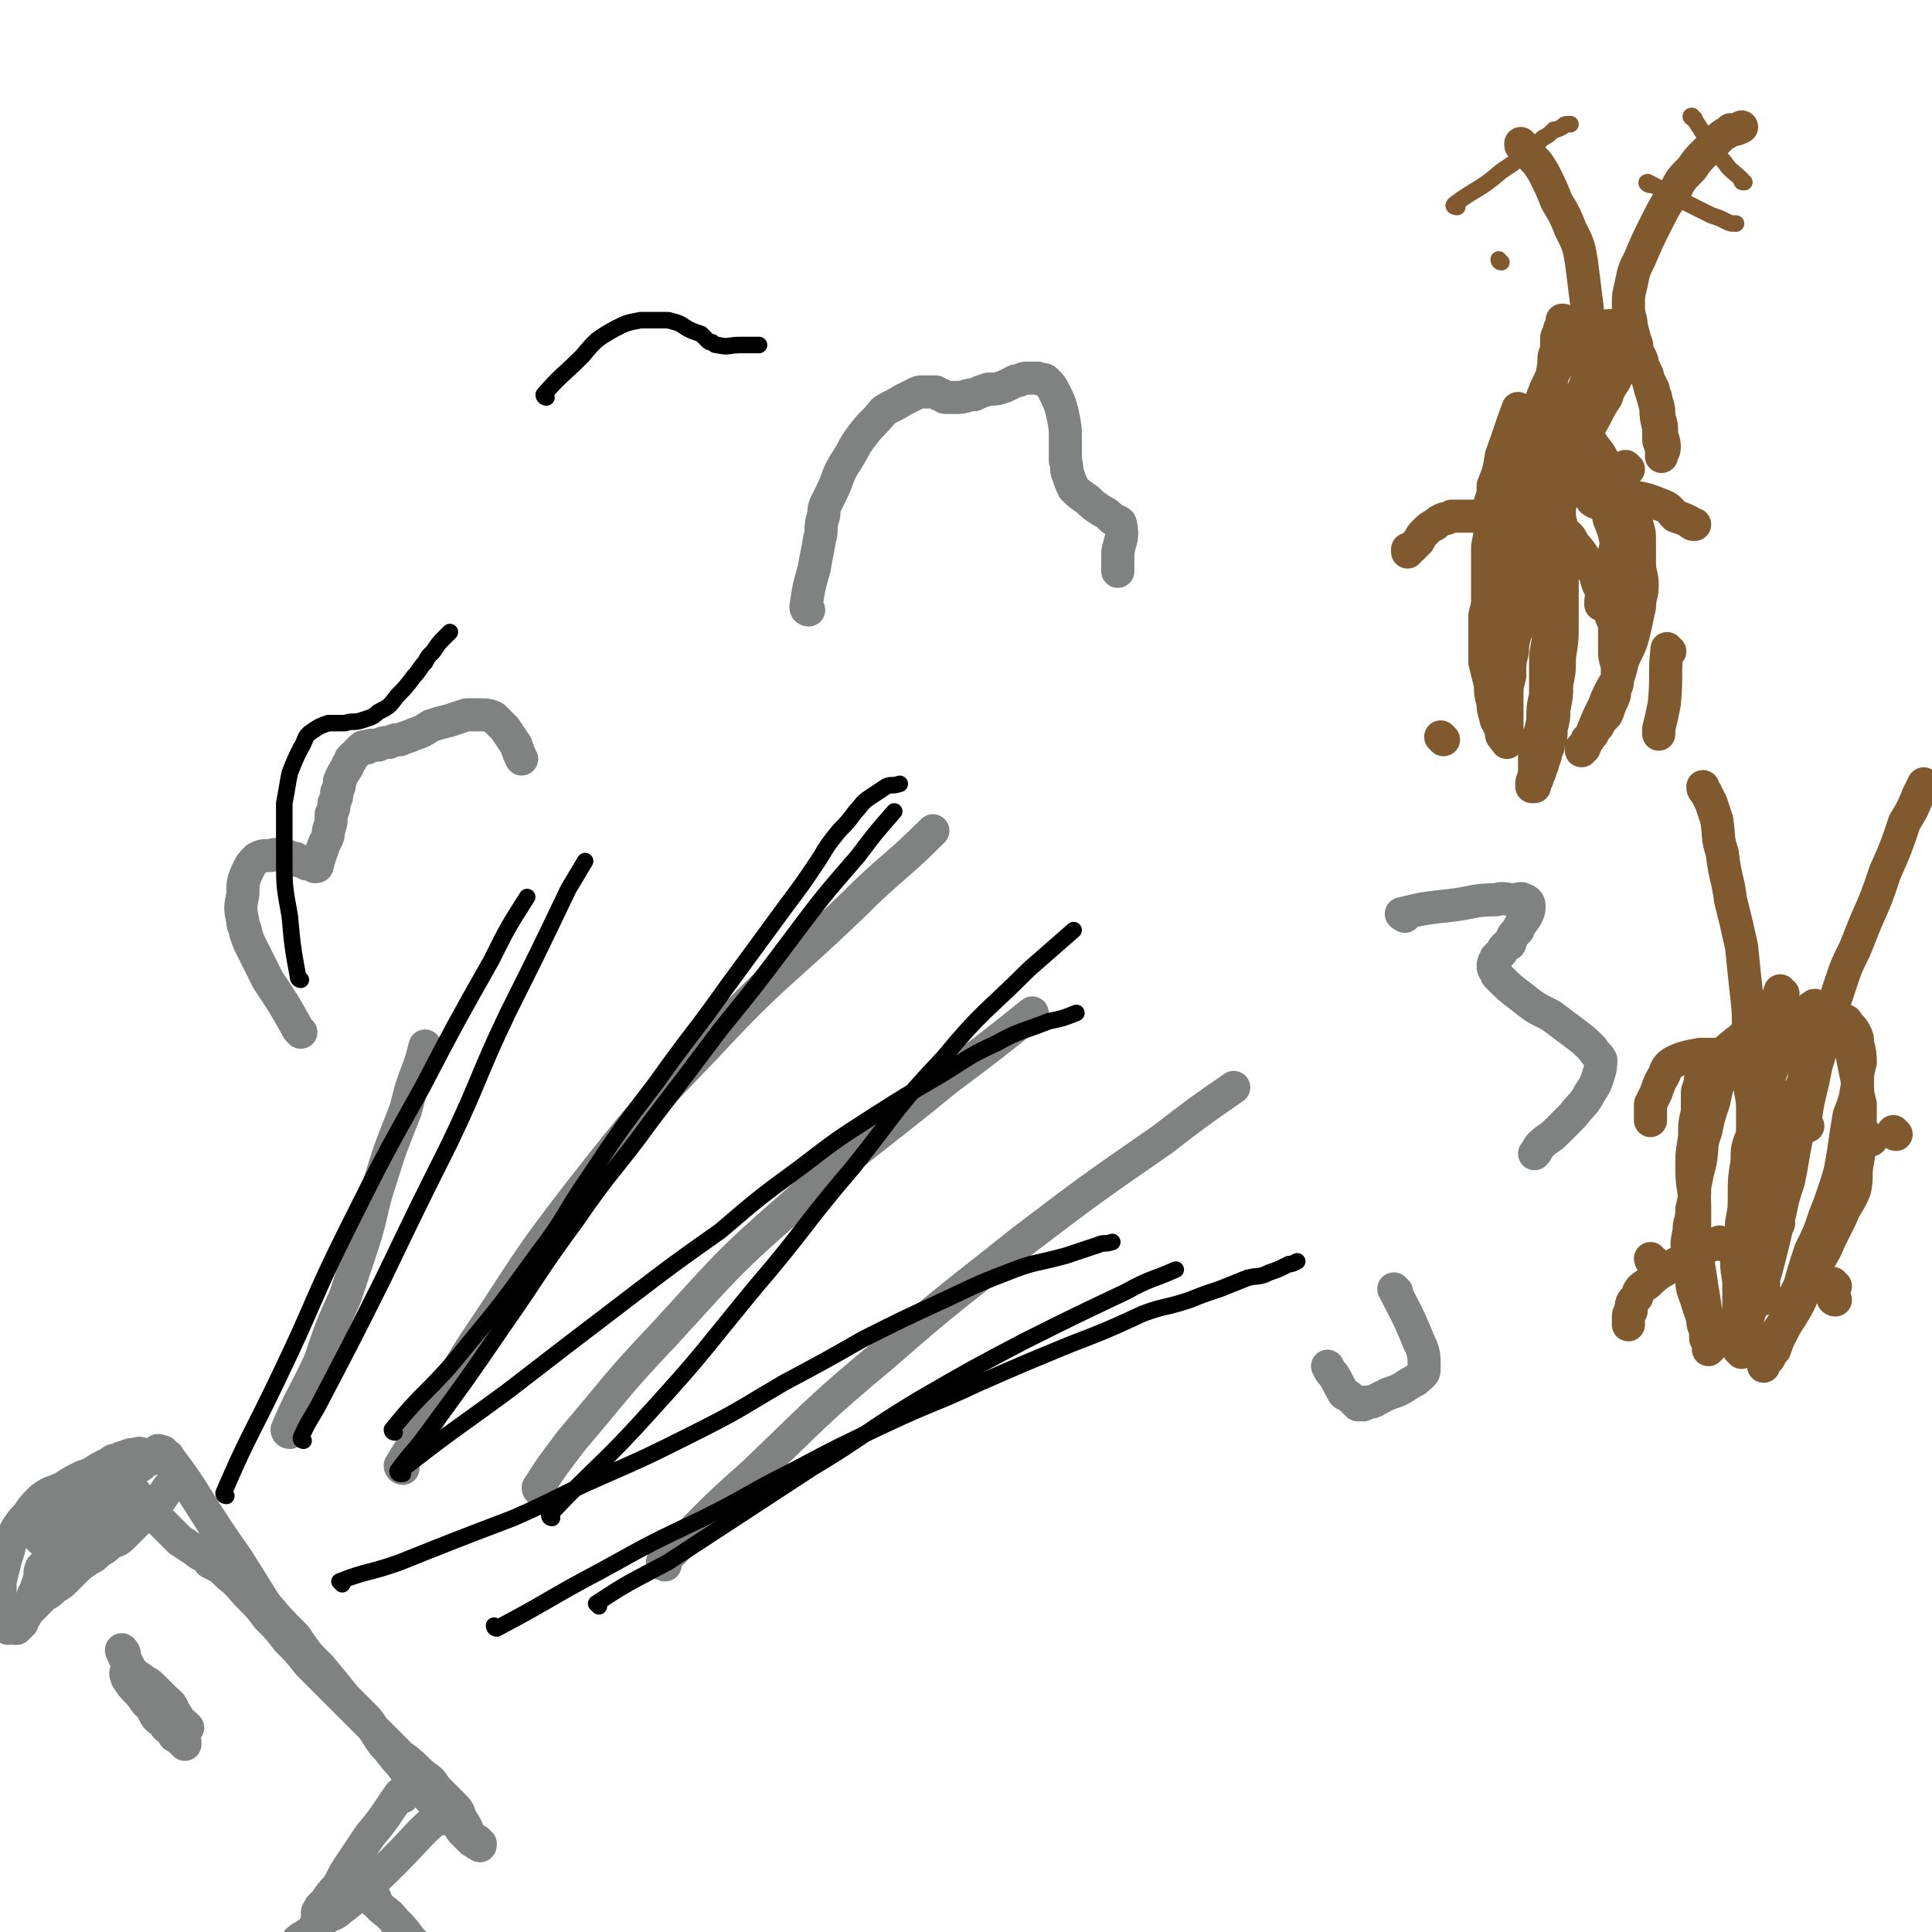 <svg viewBox='0 0 700 700' version='1.1' xmlns='http://www.w3.org/2000/svg' xmlns:xlink='http://www.w3.org/1999/xlink'><g fill='none' stroke='#808282' stroke-width='12' stroke-linecap='round' stroke-linejoin='round'><path d='M15,558c0,0 -1,-1 -1,-1 7,-5 9,-5 16,-11 5,-3 5,-3 10,-7 3,-2 3,-2 5,-4 2,-2 2,-2 4,-3 1,-1 1,-1 2,-1 1,-1 1,-1 1,-1 1,-1 0,-2 1,-2 0,0 1,1 1,1 0,-1 0,-1 0,-1 1,-1 1,0 1,0 0,0 0,0 0,0 0,0 1,0 1,0 0,-1 0,-1 0,-1 0,-1 1,0 1,0 0,-1 0,-1 0,-1 0,-1 1,0 2,0 0,1 0,1 1,1 0,1 1,0 1,1 6,8 6,8 11,16 7,11 7,11 14,21 5,8 5,8 10,16 5,6 5,6 11,12 4,6 4,6 9,11 5,6 5,6 9,11 4,4 4,4 8,8 3,4 3,5 6,9 3,3 3,4 6,7 3,4 3,4 6,7 3,3 2,3 5,6 3,3 3,2 6,5 2,2 2,2 4,4 1,2 1,2 2,3 1,0 1,0 1,1 1,1 1,1 2,2 1,0 1,0 1,0 1,1 0,1 1,1 0,0 0,0 0,0 1,1 1,1 1,0 0,0 -1,0 -1,-1 -2,-1 -2,-1 -3,-2 -1,-3 -1,-3 -3,-6 -1,-3 -1,-3 -3,-5 -3,-3 -3,-3 -6,-6 -2,-3 -2,-3 -5,-5 -4,-4 -4,-4 -8,-7 -4,-4 -4,-4 -8,-8 -4,-4 -4,-4 -8,-8 -5,-5 -5,-5 -9,-9 -4,-4 -4,-4 -8,-8 -4,-5 -4,-5 -8,-9 -3,-4 -3,-4 -7,-8 -3,-4 -3,-4 -7,-8 -3,-3 -3,-4 -7,-7 -3,-3 -3,-3 -7,-5 -2,-3 -3,-2 -5,-4 -3,-2 -3,-2 -6,-4 -3,-3 -3,-3 -5,-5 -2,-2 -2,-2 -4,-4 -1,-2 -1,-2 -3,-3 -1,-1 -1,-1 -2,-1 0,-1 0,-1 0,-2 -1,0 -1,0 -2,0 0,-1 0,-2 0,-2 0,0 -1,0 -1,1 -1,0 -1,1 -3,1 -1,2 -1,2 -3,3 -2,1 -2,1 -4,2 -2,2 -2,2 -4,3 -2,2 -2,2 -4,3 -1,1 -1,1 -3,2 -2,2 -2,2 -3,3 -2,1 -1,1 -2,2 -2,1 -2,1 -4,3 -1,2 -1,2 -3,4 -1,2 0,3 -1,5 -1,3 -1,3 -2,5 0,2 0,2 -1,4 -1,1 -1,1 -1,2 -1,2 -1,2 -2,3 0,0 0,1 0,1 0,0 -1,0 -1,0 0,0 0,1 0,1 0,0 -1,0 -1,0 0,0 0,1 0,1 0,0 -1,0 -1,0 -1,-1 -1,0 -2,0 0,-1 0,-1 0,-2 -1,-2 -2,-2 -2,-5 -1,-4 -1,-5 -1,-10 1,-4 1,-4 2,-8 1,-3 1,-3 2,-7 1,-2 1,-2 2,-4 2,-3 2,-3 4,-5 2,-3 2,-3 5,-6 4,-3 4,-2 8,-4 3,-2 3,-2 7,-4 3,-1 3,-1 6,-3 2,-1 2,-1 4,-2 1,-1 1,-1 3,-1 1,-1 1,-1 2,-1 2,-1 2,-1 4,-1 2,-1 2,0 4,0 2,0 2,0 4,1 1,0 1,0 3,1 1,1 1,1 2,1 0,1 0,1 1,1 0,2 1,2 0,3 0,3 0,3 -2,5 -2,3 -2,3 -5,7 -2,3 -2,2 -6,5 -2,2 -2,2 -5,5 -2,2 -2,2 -5,3 -2,2 -2,2 -4,3 -2,2 -2,2 -4,3 -3,2 -3,2 -5,4 -2,2 -2,2 -3,3 -2,2 -2,2 -4,3 -2,2 -2,2 -4,3 -2,2 -2,2 -3,3 -2,2 -2,2 -3,3 -1,1 -1,1 -2,1 -1,0 -1,0 -2,1 0,0 0,1 0,1 -1,1 -1,0 -1,1 '/><path d='M45,599c0,0 -1,-2 -1,-1 3,7 4,8 8,15 2,4 2,4 4,8 1,2 2,2 3,3 1,1 1,2 2,2 0,1 1,0 1,1 1,0 1,1 1,1 0,1 0,1 1,1 0,1 0,0 1,1 0,0 0,0 0,0 0,0 0,0 1,1 0,0 0,0 0,0 0,0 0,0 1,1 0,0 0,0 0,0 0,-1 0,-1 0,-1 -1,-3 0,-3 -1,-5 -1,-3 -1,-3 -3,-6 -1,-3 -2,-3 -4,-5 -2,-2 -2,-2 -4,-4 -1,-1 -1,-1 -3,-2 -1,-1 -1,-1 -3,-2 -1,-1 0,-1 -2,-1 0,-1 -1,-1 -1,0 -1,0 0,1 0,2 2,3 2,3 4,5 3,3 2,4 6,6 3,3 4,2 8,4 2,1 2,1 4,3 '/><path d='M146,651c0,0 0,-2 -1,-1 -5,7 -5,8 -11,15 -4,6 -4,6 -8,12 -2,3 -2,4 -4,7 -2,2 -2,2 -4,5 -1,1 -1,1 -2,2 0,1 -1,1 -1,2 0,1 0,1 0,1 0,1 0,1 0,1 0,-1 0,-1 1,-2 2,-1 2,-1 4,-2 2,-1 2,-2 4,-3 1,-1 1,-1 3,-2 1,-1 1,-1 3,-2 1,-1 1,-1 2,-2 1,-1 1,-1 1,-2 1,0 1,0 2,0 0,0 0,0 0,0 0,1 0,1 0,1 0,1 0,1 0,1 0,1 0,1 0,1 0,1 0,1 0,1 0,1 -1,1 -1,1 0,0 0,1 0,1 0,1 0,1 1,1 0,1 0,1 1,1 0,1 -1,1 0,1 3,4 4,3 7,7 3,3 3,3 6,7 2,2 2,2 4,4 1,2 1,1 2,2 '/><path d='M105,519c0,0 -1,0 -1,-1 5,-12 6,-12 12,-25 4,-12 4,-12 9,-23 3,-9 3,-9 6,-18 4,-12 3,-13 7,-25 4,-13 4,-12 9,-25 2,-8 2,-8 5,-16 1,-3 1,-3 2,-7 '/><path d='M146,532c0,0 -1,0 -1,-1 13,-21 13,-22 26,-43 19,-28 18,-29 39,-56 22,-28 22,-28 46,-53 25,-27 27,-26 53,-51 14,-14 15,-13 29,-27 '/><path d='M196,540c0,0 -1,0 -1,-1 5,-8 6,-9 12,-17 17,-20 16,-20 34,-39 22,-24 22,-25 46,-46 27,-24 28,-23 56,-46 16,-12 16,-12 31,-24 '/><path d='M241,567c0,0 -1,0 -1,-1 16,-16 16,-17 33,-32 23,-22 23,-23 47,-43 24,-21 25,-21 50,-41 25,-19 25,-19 51,-37 13,-10 13,-10 26,-19 '/><path d='M109,374c0,0 0,0 -1,-1 -5,-9 -5,-9 -11,-18 -3,-6 -3,-6 -6,-12 -1,-2 -1,-2 -2,-5 0,-2 -1,-2 -1,-4 -1,-5 -1,-5 0,-10 0,-4 0,-5 2,-9 1,-2 1,-2 3,-4 2,-1 2,-1 5,-1 3,-1 3,0 5,0 2,0 2,1 4,1 1,1 1,1 2,1 1,0 1,0 2,1 1,0 1,0 2,0 1,0 1,1 1,1 1,0 1,0 1,-1 1,-3 1,-3 2,-6 1,-3 2,-3 2,-6 1,-3 1,-3 1,-6 1,-2 1,-2 1,-4 1,-2 1,-2 1,-4 1,-2 1,-2 1,-4 1,-1 0,-1 1,-2 0,-1 1,-1 1,-2 1,-1 1,-1 1,-2 1,-1 1,-1 1,-2 1,-1 1,-1 1,-1 1,-1 1,-1 1,-1 1,-1 1,-1 1,-1 1,-1 1,-1 1,-1 1,-1 1,0 2,0 1,-1 1,-1 2,-1 1,0 1,0 2,0 2,-1 2,-1 4,-1 2,-1 2,-1 4,-1 2,-1 3,-1 5,-2 3,-1 3,-1 6,-3 3,-1 3,-1 7,-2 3,-1 3,-1 6,-2 2,0 3,0 5,0 2,0 3,0 5,1 2,2 2,2 4,4 2,3 2,3 4,6 1,3 1,3 2,5 '/><path d='M293,221c0,0 -1,0 -1,-1 1,-7 1,-7 3,-14 1,-6 1,-5 2,-11 1,-3 0,-3 1,-7 1,-2 0,-2 1,-5 1,-2 1,-2 2,-4 3,-6 2,-6 5,-11 4,-6 3,-6 7,-11 3,-4 4,-4 7,-8 3,-2 4,-2 7,-4 2,-1 2,-1 4,-2 2,-1 2,-1 3,-1 2,0 2,0 3,0 1,0 1,0 2,0 1,1 1,1 2,1 1,1 1,1 2,1 2,0 2,0 4,0 3,0 3,-1 6,-1 2,-1 2,-1 5,-2 3,0 3,0 6,-1 2,-1 2,-1 4,-2 2,0 2,-1 4,-1 2,0 2,0 4,0 2,1 2,0 3,1 2,2 2,2 3,4 2,4 2,4 3,8 1,5 1,5 1,9 0,4 0,4 0,8 1,3 0,3 1,5 1,3 1,3 2,5 2,2 2,2 5,4 2,2 2,2 5,4 2,1 2,1 4,3 2,1 3,1 3,2 1,5 0,5 -1,10 0,4 0,4 0,7 '/><path d='M509,332c0,0 -2,-1 -1,-1 8,-2 9,-2 18,-3 8,-1 8,-2 16,-2 3,-1 3,0 7,0 1,0 2,-1 3,0 1,0 2,1 2,2 0,2 0,2 -1,4 -1,2 -2,2 -3,5 -2,2 -2,2 -3,5 -2,1 -2,1 -3,3 -1,1 -1,1 -2,2 0,1 -1,1 -1,3 0,1 0,1 1,2 0,1 0,1 1,2 4,4 4,4 8,7 5,4 5,4 11,7 4,3 4,3 8,6 4,3 4,3 7,6 1,2 2,2 3,4 0,2 0,3 -1,6 -1,3 -1,3 -3,6 -2,4 -3,4 -6,8 -3,3 -3,3 -6,6 -3,3 -3,2 -6,5 -1,1 -1,2 -2,3 '/><path d='M506,468c0,0 -1,-1 -1,-1 4,8 5,9 9,19 2,4 2,5 2,10 0,2 -1,2 -3,4 -2,1 -2,1 -5,3 -2,1 -2,1 -5,2 -2,1 -2,1 -4,2 -1,1 -1,0 -2,1 -1,0 -1,0 -2,0 -1,0 -1,1 -1,1 -1,0 -1,0 -1,0 -1,-1 -1,0 -1,0 -1,-1 -1,-1 -1,-1 -2,-2 -2,-2 -4,-3 -2,-3 -2,-4 -4,-7 -1,-1 -1,-1 -2,-3 '/><path d='M160,659c0,0 0,-1 -1,-1 -8,7 -8,8 -16,16 -6,6 -6,6 -13,12 -3,3 -3,3 -7,6 -2,2 -2,1 -5,3 -2,2 -2,2 -4,3 -1,2 -1,2 -3,3 0,0 0,0 -1,1 -1,0 -1,0 -1,1 0,0 0,1 0,1 0,0 0,0 0,-1 0,0 -1,0 -1,0 0,2 0,2 1,3 2,3 2,3 4,6 2,2 2,2 3,4 '/></g>
<g fill='none' stroke='#81592F' stroke-width='12' stroke-linecap='round' stroke-linejoin='round'><path d='M554,181c0,0 -1,-1 -1,-1 -4,7 -4,8 -7,16 -2,6 -2,6 -4,12 -1,3 -1,3 -2,7 -1,4 -1,4 -2,8 0,3 0,3 0,6 0,3 0,3 0,6 0,3 0,3 0,5 1,4 1,4 2,8 0,3 0,3 1,7 0,2 0,2 1,5 0,1 0,1 1,2 0,1 0,1 1,2 0,1 0,1 0,2 0,1 1,1 1,1 0,1 0,1 1,1 0,0 0,1 0,1 0,0 0,-1 0,-1 0,-1 0,-1 0,-3 0,-1 0,-1 0,-3 0,-2 0,-2 0,-4 0,-3 0,-3 0,-6 0,-3 0,-3 1,-7 0,-5 0,-5 1,-9 0,-5 1,-5 2,-10 1,-5 1,-5 2,-10 1,-5 1,-5 2,-9 1,-5 2,-4 3,-9 0,-2 0,-2 1,-5 0,-2 1,-2 2,-4 0,-2 0,-2 1,-4 0,-1 0,-1 1,-2 0,-1 0,-1 0,-2 0,0 0,-1 1,-1 0,0 1,-1 1,0 0,0 0,1 0,2 0,3 0,3 1,7 0,4 0,4 1,9 0,5 0,5 0,10 0,4 0,4 0,9 0,5 0,5 0,9 0,6 0,6 -1,12 0,5 0,5 -1,10 0,4 0,4 -1,9 0,3 0,3 -1,7 0,3 0,3 -1,5 0,2 0,2 -1,3 0,2 0,2 -1,4 0,1 0,1 -1,3 0,1 0,1 -1,2 0,1 0,1 0,1 0,1 -1,1 -1,1 0,1 0,1 0,1 0,1 0,1 0,1 0,0 -1,0 -1,0 0,-2 0,-2 1,-4 0,-4 0,-4 0,-9 1,-5 2,-5 3,-11 0,-4 0,-5 1,-9 0,-5 0,-5 0,-11 0,-4 0,-4 1,-9 0,-6 0,-6 1,-12 0,-5 0,-5 0,-10 0,-5 0,-5 1,-9 0,-3 0,-3 1,-7 0,-2 0,-2 0,-4 0,-2 0,-2 1,-4 0,-3 0,-3 1,-5 0,-2 1,-2 2,-4 1,-2 1,-2 2,-4 0,-2 0,-2 1,-4 0,-1 0,-1 0,-2 0,0 0,0 1,0 0,0 0,0 1,0 0,0 0,0 1,0 1,2 2,2 3,4 2,3 2,3 3,7 2,4 2,5 3,10 2,5 2,5 3,11 0,4 0,4 0,9 0,5 0,5 0,9 0,5 -1,5 -1,9 0,4 0,4 0,9 0,3 0,3 1,6 0,2 0,2 0,5 0,2 0,2 -1,4 0,2 0,2 -1,4 -1,2 -1,3 -2,5 -2,2 -2,2 -3,4 -1,1 -1,1 -2,3 -1,1 -1,1 -2,2 0,1 0,1 -1,2 0,1 -1,1 -1,1 0,1 0,1 0,1 0,0 0,-1 1,-1 1,-3 2,-3 3,-6 2,-5 2,-5 4,-9 2,-5 2,-5 5,-10 2,-5 1,-5 3,-9 2,-4 2,-4 3,-8 1,-4 1,-5 2,-9 0,-4 1,-4 1,-8 0,-4 -1,-4 -1,-8 0,-4 0,-4 0,-8 0,-3 0,-3 -1,-6 0,-3 0,-3 -1,-6 -1,-3 -2,-2 -3,-5 -2,-3 -2,-3 -4,-6 -1,-2 -1,-2 -3,-5 -2,-2 -2,-2 -3,-4 -1,-1 -1,-1 -2,-2 0,-1 0,-1 -1,-2 0,0 0,0 0,-1 0,0 -1,0 -1,0 1,0 1,1 2,2 2,3 3,3 4,7 2,4 1,4 3,9 1,5 2,5 3,11 1,4 0,4 1,9 0,4 0,4 0,9 0,4 -1,4 -1,7 0,3 0,3 0,6 0,3 -1,3 -1,5 0,2 1,2 1,4 0,1 -1,1 -1,2 0,1 0,1 0,2 0,0 1,0 1,1 0,0 1,0 1,0 0,1 -1,1 -1,1 0,-1 0,-1 -1,-3 -1,-2 0,-2 -1,-5 -1,-2 -1,-2 -2,-5 -1,-3 -1,-3 -2,-6 -2,-3 -2,-3 -3,-7 -2,-3 -2,-3 -4,-6 -2,-3 -2,-3 -4,-5 -1,-3 -2,-3 -4,-5 -1,-2 0,-2 -1,-4 -1,-1 -1,-1 -2,-2 -1,0 -1,-1 -2,-1 -1,-1 -1,0 -2,0 -1,0 0,-1 -1,-1 -1,-1 -1,0 -1,0 -1,0 -1,0 -2,0 -2,1 -2,1 -3,1 -2,1 -2,1 -5,1 -1,1 -1,1 -3,1 -2,0 -2,0 -4,0 -2,0 -2,0 -5,0 -1,0 -1,0 -3,0 -1,0 -1,0 -2,0 -1,0 -1,0 -1,0 -2,0 -2,0 -3,0 -2,1 -2,1 -3,1 -2,1 -2,1 -3,2 -2,1 -2,1 -4,3 -1,1 -1,1 -2,3 -1,1 -1,1 -2,2 -1,1 -1,1 -2,1 0,1 0,1 0,1 '/><path d='M578,182c0,0 -2,-1 -1,-1 6,-1 7,-1 15,-1 5,1 5,1 10,3 3,1 3,2 5,4 3,1 3,1 5,2 1,1 1,1 2,1 '/><path d='M605,236c-1,0 -1,-1 -1,-1 -1,9 0,10 -1,20 -1,5 -1,5 -2,9 0,1 0,1 0,2 '/><path d='M523,268c0,0 -1,-1 -1,-1 '/><path d='M562,162c0,0 -1,0 -1,-1 0,-8 0,-8 1,-17 0,-6 0,-6 1,-12 0,-3 0,-3 1,-5 0,-2 0,-2 0,-4 0,-1 0,-1 1,-3 0,-1 0,-1 1,-2 0,-1 0,-1 0,-2 1,0 2,1 3,1 2,1 2,1 3,3 2,2 2,3 3,6 1,3 0,4 1,8 0,4 0,4 0,8 0,4 0,4 -1,7 0,3 0,3 -1,6 0,2 -1,2 -1,5 -1,2 0,2 -1,4 0,1 -1,0 -1,1 0,1 0,1 0,2 0,0 0,0 0,0 0,0 0,-1 1,-2 1,-3 0,-3 2,-6 1,-4 2,-4 4,-8 2,-4 2,-4 4,-7 1,-3 1,-3 3,-6 1,-2 1,-2 2,-4 1,-2 1,-2 2,-4 0,-1 0,-1 1,-3 0,-1 0,-1 0,-3 0,-1 0,-1 1,-2 0,-1 0,-1 0,-2 0,0 0,0 0,-1 0,-1 0,-1 -1,-1 -3,-1 -3,-1 -5,0 -4,0 -4,0 -7,2 -4,1 -4,1 -7,4 -4,4 -4,4 -6,8 -3,4 -3,5 -5,9 -2,5 -2,5 -3,10 -1,4 -1,4 -2,9 0,2 0,2 0,5 0,2 0,2 1,5 0,1 0,1 1,3 0,1 0,1 0,2 0,1 0,1 1,2 0,1 0,2 1,1 3,-3 3,-4 5,-9 3,-6 3,-7 6,-14 2,-5 1,-5 3,-11 1,-4 1,-4 3,-7 1,-3 1,-3 2,-6 0,-2 0,-2 1,-4 0,-1 1,-1 2,-2 1,0 0,-1 2,-1 1,0 2,0 3,0 2,1 3,2 4,4 3,2 3,2 5,5 2,4 2,4 3,8 1,3 1,3 2,7 0,3 0,3 1,7 0,2 0,2 0,4 0,1 0,1 1,3 0,1 0,1 0,2 0,1 0,2 0,1 0,-1 1,-1 1,-3 0,-3 -1,-3 -1,-5 0,-3 0,-3 -1,-6 0,-3 0,-3 -1,-6 0,-2 -1,-2 -1,-4 -1,-2 -1,-2 -2,-4 0,-1 0,-1 -1,-3 -1,-1 -1,-1 -1,-3 -1,-3 -2,-3 -2,-6 -1,-3 -1,-3 -2,-7 0,-3 -1,-3 -1,-7 0,-4 0,-4 1,-8 1,-5 1,-5 3,-9 3,-7 3,-7 6,-13 3,-6 3,-6 7,-12 2,-4 2,-4 6,-8 2,-3 2,-3 5,-6 3,-3 3,-3 5,-5 2,-2 2,-1 4,-3 2,0 2,0 4,-1 '/><path d='M577,128c0,0 -1,0 -1,-1 -1,-7 0,-8 -1,-16 -1,-8 -1,-8 -2,-16 -1,-6 -1,-6 -4,-12 -2,-5 -2,-5 -5,-10 -2,-5 -2,-5 -4,-9 -1,-2 -1,-2 -3,-5 -2,-2 -2,-2 -3,-4 -1,-1 -1,-1 -2,-2 -1,0 -1,0 -1,-1 '/><path d='M551,149c0,0 -1,-1 -1,-1 -3,8 -3,9 -6,17 -1,6 -1,6 -3,11 0,3 0,3 -1,6 0,3 0,3 0,5 0,6 0,6 -1,11 0,5 0,5 0,10 0,3 0,3 0,6 0,2 0,2 0,5 0,1 0,1 0,2 0,1 0,1 0,2 0,0 0,1 0,0 0,-2 0,-2 1,-5 0,-3 0,-3 1,-7 0,-3 0,-3 0,-7 0,-3 0,-3 0,-7 0,-3 0,-3 1,-6 0,-4 1,-4 2,-8 2,-4 2,-4 3,-8 2,-4 1,-4 3,-8 2,-3 2,-3 4,-6 1,-1 1,-1 2,-3 '/><path d='M590,170c0,0 -1,-1 -1,-1 -2,8 -1,9 -2,18 -1,9 -1,9 -3,17 -1,5 -2,5 -3,10 -1,3 -1,3 -1,5 '/><path d='M646,360c-1,0 -1,-1 -1,-1 -2,6 -2,7 -3,14 0,7 -1,7 -1,13 0,4 0,4 0,9 0,4 0,4 1,8 0,6 0,6 0,12 0,6 0,6 1,11 0,4 0,4 1,8 0,2 0,2 0,5 0,1 0,1 0,2 0,2 1,2 0,3 0,1 -1,1 -1,1 -2,-2 -2,-3 -2,-6 -2,-5 -2,-5 -2,-9 -1,-6 -2,-6 -2,-12 -1,-6 -1,-6 -1,-12 0,-4 0,-4 0,-9 1,-4 1,-4 2,-8 2,-3 2,-3 4,-7 2,-3 2,-3 5,-6 2,-3 2,-3 4,-5 2,-2 1,-2 3,-4 1,-1 1,-1 2,-1 0,-1 0,-1 1,-1 0,-1 1,-1 1,0 -1,2 -1,3 -2,6 -1,6 -1,6 -1,12 -1,6 -1,6 -2,12 -1,6 -1,6 -1,11 -1,6 -1,6 -2,11 -1,6 -1,6 -2,11 -2,6 -2,6 -3,11 -1,4 -1,4 -2,9 -1,4 -1,4 -2,8 -1,4 -1,4 -2,7 0,2 0,2 0,4 0,1 -1,1 -1,2 0,1 0,1 0,1 0,1 0,1 0,1 0,0 0,-1 0,-2 1,-7 0,-8 2,-15 1,-10 1,-10 3,-19 2,-11 2,-11 4,-21 2,-7 2,-7 4,-14 1,-5 1,-5 3,-9 1,-4 2,-3 3,-7 1,-2 1,-3 2,-5 0,-2 0,-2 2,-4 0,-1 1,-1 2,-1 0,-1 0,-1 1,-1 1,-1 1,-1 2,0 3,3 3,4 5,9 1,5 1,5 2,10 0,4 0,4 1,8 0,5 0,5 0,9 0,6 0,6 -1,12 -1,5 0,5 -1,10 -2,5 -3,5 -5,10 -2,4 -2,4 -4,8 -2,5 -2,4 -4,8 -2,5 -2,5 -5,10 -2,5 -2,5 -5,10 -2,3 -2,3 -4,7 -1,2 -1,2 -2,5 -1,1 -1,1 -2,3 -1,1 -1,1 -2,2 0,1 0,1 0,1 0,0 0,0 0,-1 1,-3 1,-3 2,-6 2,-5 3,-5 6,-10 2,-6 2,-6 5,-12 2,-7 2,-7 4,-13 3,-6 3,-6 5,-12 2,-5 2,-5 4,-11 2,-6 2,-7 3,-13 1,-7 1,-7 2,-13 2,-5 2,-5 3,-11 0,-4 0,-4 1,-8 0,-3 0,-3 -1,-7 0,-2 0,-2 -1,-4 -1,-2 -2,-2 -3,-4 -2,-1 -2,-1 -3,-2 -2,0 -2,-1 -4,0 -2,0 -3,0 -5,1 -3,2 -3,1 -5,4 -4,3 -3,3 -6,7 -3,5 -3,5 -5,10 -2,5 -2,5 -4,10 -1,5 -1,5 -2,11 -2,5 -2,5 -2,10 -1,6 -1,6 -1,11 0,6 0,6 -1,11 0,4 -1,4 -1,9 -1,6 -1,6 0,12 0,5 0,5 0,11 0,3 1,3 1,7 0,2 -1,2 -1,4 0,1 0,1 0,3 0,0 1,1 1,1 0,-2 0,-3 1,-6 0,-5 1,-5 2,-9 0,-5 0,-5 0,-11 0,-5 0,-5 0,-11 0,-6 0,-6 1,-12 0,-5 0,-5 0,-11 0,-7 0,-7 0,-14 0,-6 0,-6 0,-13 0,-4 0,-4 -1,-9 0,-3 -1,-3 -1,-7 0,-2 0,-2 0,-4 0,-2 0,-2 0,-3 0,-1 -1,-1 -1,-2 0,0 0,0 0,-1 0,0 -1,-1 -1,-1 -1,1 -1,2 -2,4 -3,4 -3,4 -5,8 -2,6 -2,6 -3,11 -2,6 -2,6 -3,11 -2,5 -1,6 -2,11 -1,4 -1,4 -2,9 0,4 0,4 -1,8 0,5 -1,4 -1,8 -1,5 -1,5 0,9 0,4 0,4 1,9 0,4 1,4 2,8 1,3 1,3 2,6 0,2 0,2 1,4 0,1 0,1 0,3 0,0 1,0 1,1 0,1 0,1 0,1 0,1 0,1 0,1 0,1 0,1 0,1 0,0 1,-1 1,-1 0,-3 -1,-3 -1,-5 0,-4 0,-4 -1,-8 -1,-7 -1,-6 -2,-13 -1,-6 -1,-6 -2,-12 0,-7 0,-7 0,-13 0,-7 -1,-7 -1,-13 0,-6 0,-6 1,-12 0,-5 0,-5 1,-9 0,-3 0,-3 0,-6 0,-2 0,-2 1,-4 0,-2 0,-2 1,-4 1,-2 1,-2 2,-3 1,-2 2,-2 3,-3 1,-1 1,-1 3,-2 1,-1 1,-1 2,-1 0,-1 0,-1 1,-1 0,-1 0,0 1,0 0,-1 -1,-1 0,-1 0,-1 0,0 1,0 '/><path d='M633,384c-1,0 -1,-1 -1,-1 -8,-1 -8,-1 -16,-1 -5,1 -6,1 -10,3 -3,2 -2,3 -4,6 -1,2 -1,2 -2,5 -1,2 -1,2 -2,4 0,2 0,2 0,4 0,1 0,1 0,2 '/><path d='M687,411c-1,0 -1,-1 -1,-1 '/><path d='M599,457c-1,0 -1,-1 -1,-1 '/><path d='M665,471c-1,0 -1,-1 -1,-1 '/><path d='M624,451c-1,0 -1,-1 -1,-1 -8,3 -8,4 -16,8 -5,3 -6,3 -10,7 -3,2 -3,2 -4,5 -2,2 -2,2 -2,5 -1,1 -1,1 -1,3 0,1 0,1 0,2 '/><path d='M665,466c-1,0 -1,-1 -1,-1 '/><path d='M678,413c-1,0 -1,-1 -1,-1 '/><path d='M635,381c-1,0 -1,0 -1,-1 -1,-9 0,-9 -1,-18 -1,-9 -1,-9 -2,-19 -2,-9 -2,-9 -4,-17 -1,-8 -2,-8 -3,-17 -2,-6 -1,-6 -2,-12 -1,-3 -1,-3 -2,-6 -1,-2 -1,-2 -2,-4 -1,-1 -1,-1 -1,-2 '/><path d='M655,408c-1,0 -2,0 -1,-1 1,-10 2,-10 4,-21 3,-9 2,-9 5,-18 2,-6 2,-6 4,-12 2,-6 2,-6 5,-12 2,-5 2,-5 4,-10 4,-9 4,-9 7,-18 4,-9 4,-9 7,-18 3,-5 3,-5 5,-10 1,-2 1,-2 2,-4 '/></g>
<g fill='none' stroke='#81592F' stroke-width='6' stroke-linecap='round' stroke-linejoin='round'><path d='M528,75c0,0 -2,0 -1,-1 8,-6 9,-5 17,-12 6,-4 6,-4 11,-8 2,-2 2,-2 4,-4 2,-1 2,-1 4,-3 1,0 1,0 3,-1 1,-1 1,-1 2,-1 0,0 0,0 1,0 '/><path d='M544,95c0,0 -1,0 -1,-1 '/><path d='M614,43c-1,0 -2,-1 -1,-1 5,7 5,9 12,17 2,3 3,3 6,6 0,1 0,1 1,1 '/><path d='M598,67c-1,0 -2,-1 -1,-1 6,3 7,4 15,8 4,2 4,2 8,4 3,1 3,1 5,2 2,1 2,1 4,1 '/></g>
<g fill='none' stroke='#000000' stroke-width='6' stroke-linecap='round' stroke-linejoin='round'><path d='M110,522c0,0 -1,0 -1,-1 3,-7 4,-7 8,-15 11,-21 11,-21 22,-43 12,-25 12,-25 24,-49 11,-23 10,-24 21,-47 11,-22 11,-22 22,-45 3,-5 3,-5 6,-10 '/><path d='M143,519c0,0 -1,0 -1,-1 12,-15 14,-14 26,-29 14,-17 14,-17 27,-35 10,-13 9,-14 18,-27 12,-18 12,-18 25,-35 12,-17 13,-17 25,-34 11,-15 11,-15 22,-30 6,-8 6,-8 12,-17 3,-5 3,-5 7,-10 3,-3 3,-3 6,-7 2,-2 2,-3 5,-5 3,-2 3,-2 6,-4 2,-1 2,0 5,-1 '/><path d='M200,550c0,0 -1,0 -1,-1 18,-19 19,-18 37,-38 20,-22 19,-22 38,-45 18,-21 17,-22 35,-43 16,-20 15,-21 33,-40 14,-17 15,-16 31,-32 8,-7 8,-7 16,-14 '/><path d='M217,582c0,0 -1,-1 -1,-1 12,-8 13,-8 26,-15 26,-17 26,-17 52,-34 20,-12 19,-13 39,-25 19,-11 19,-11 38,-21 18,-9 18,-9 37,-18 9,-5 9,-4 18,-8 '/><path d='M124,574c0,0 -1,-1 -1,-1 10,-4 11,-3 22,-7 20,-8 20,-8 41,-16 16,-7 16,-8 32,-15 16,-7 16,-7 32,-15 18,-9 17,-9 34,-19 15,-8 15,-8 29,-16 14,-7 14,-7 27,-13 13,-6 12,-6 25,-11 10,-4 10,-3 21,-6 6,-2 6,-2 12,-4 2,-1 2,0 5,-1 '/><path d='M180,590c0,0 -1,-1 -1,-1 0,0 0,1 1,1 19,-10 19,-11 38,-21 18,-10 18,-10 37,-19 16,-8 16,-9 32,-17 17,-9 17,-9 34,-17 17,-8 17,-7 34,-15 16,-7 16,-7 33,-14 13,-5 13,-5 26,-11 8,-3 8,-2 17,-5 5,-2 5,-2 11,-4 5,-2 5,-2 10,-4 4,-1 4,0 8,-2 3,-1 3,-1 7,-3 1,0 1,0 3,-1 '/><path d='M146,534c0,0 -1,0 -1,-1 19,-15 20,-15 39,-29 22,-17 22,-17 43,-33 17,-13 17,-13 34,-25 14,-12 14,-12 29,-23 13,-10 13,-10 27,-19 11,-7 11,-7 23,-14 10,-6 10,-7 21,-12 9,-5 9,-4 19,-8 5,-1 5,-1 10,-3 '/><path d='M145,534c0,0 -1,0 -1,-1 5,-7 6,-7 11,-14 14,-19 14,-19 27,-38 14,-20 13,-20 27,-39 13,-19 14,-18 27,-36 13,-17 13,-17 25,-33 13,-16 13,-16 25,-32 12,-16 12,-16 25,-31 6,-8 6,-8 13,-16 '/><path d='M82,542c0,0 -1,0 -1,-1 9,-21 10,-21 20,-42 13,-27 12,-28 25,-54 13,-26 13,-26 27,-51 12,-23 12,-23 25,-46 6,-12 6,-12 13,-23 '/><path d='M109,355c0,0 -1,0 -1,-1 -2,-11 -2,-11 -3,-22 -2,-11 -2,-11 -2,-21 0,-6 0,-6 0,-11 0,-4 0,-5 0,-9 1,-5 1,-6 2,-11 2,-5 2,-5 4,-9 2,-3 1,-4 4,-6 3,-2 3,-2 6,-3 3,0 3,0 6,0 3,-1 3,0 6,-1 3,-1 4,-1 6,-3 4,-2 4,-2 7,-6 3,-3 3,-3 6,-7 2,-2 2,-3 4,-5 1,-2 1,-2 3,-4 2,-3 2,-3 4,-5 1,-1 1,-1 2,-2 '/><path d='M198,144c0,0 -1,0 -1,-1 6,-7 7,-7 14,-14 5,-6 5,-6 12,-10 4,-2 4,-2 9,-3 5,0 5,0 10,0 4,1 4,1 7,3 2,1 2,1 5,2 1,1 1,1 2,2 1,1 1,1 2,1 1,1 1,1 2,1 4,1 4,0 8,0 4,0 4,0 7,0 '/></g>
</svg>